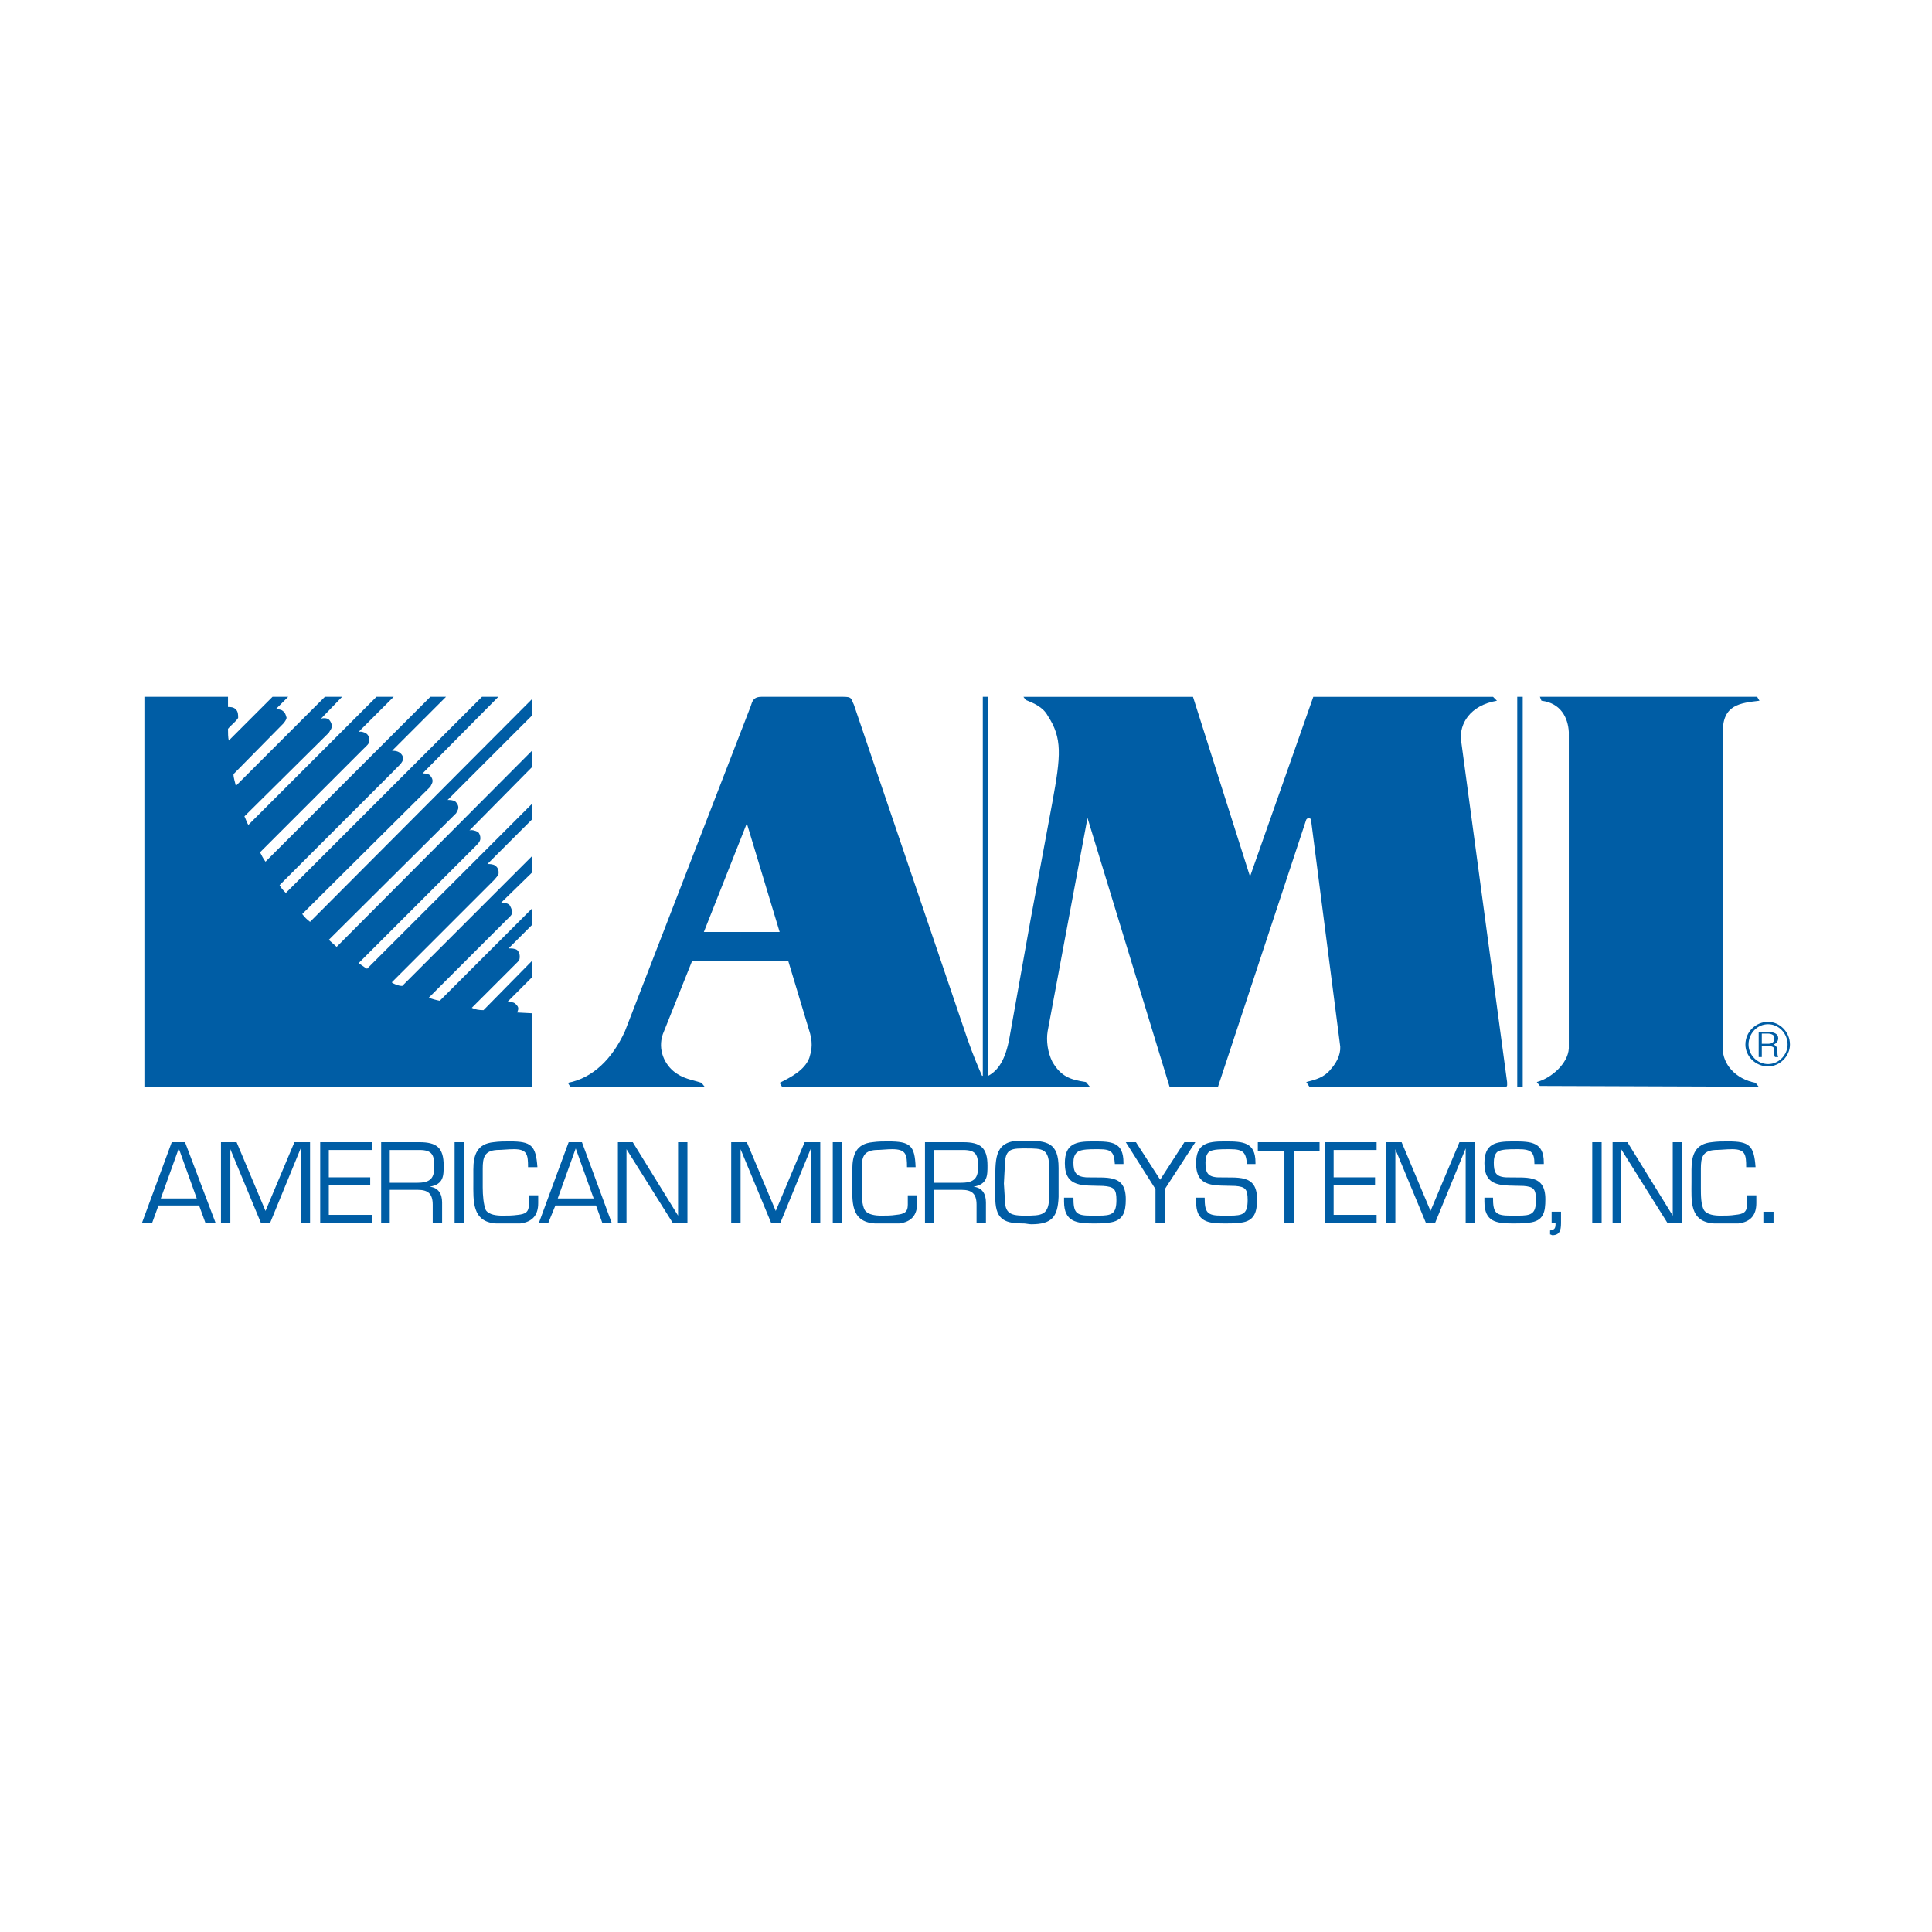 <?xml version="1.0" encoding="utf-8"?>
<!-- Generator: Adobe Illustrator 13.0.0, SVG Export Plug-In . SVG Version: 6.00 Build 14576)  -->
<!DOCTYPE svg PUBLIC "-//W3C//DTD SVG 1.0//EN" "http://www.w3.org/TR/2001/REC-SVG-20010904/DTD/svg10.dtd">
<svg version="1.0" id="Layer_1" xmlns="http://www.w3.org/2000/svg" xmlns:xlink="http://www.w3.org/1999/xlink" x="0px" y="0px"
	 width="192.756px" height="192.756px" viewBox="0 0 192.756 192.756" enable-background="new 0 0 192.756 192.756"
	 xml:space="preserve">
<g>
	<polygon fill-rule="evenodd" clip-rule="evenodd" fill="#FFFFFF" points="0,0 192.756,0 192.756,192.756 0,192.756 0,0 	"/>
	<path fill-rule="evenodd" clip-rule="evenodd" fill="#005DA5" d="M175.309,69.522l0.234,0.39c-1.949,0.234-3.664,0.39-3.664,3.118
		v31.571c0,1.561,1.247,3.041,3.273,3.432l0.312,0.389l-21.828-0.078l-0.312-0.389c1.48-0.391,3.118-1.871,3.196-3.354V73.03
		c-0.078-1.403-0.779-2.884-2.729-3.118l-0.156-0.39H175.309L175.309,69.522z"/>
	<path fill-rule="evenodd" clip-rule="evenodd" fill="#005DA5" d="M73.81,95.872h4.833l2.183,7.25
		c0.312,1.17,0.078,1.871-0.078,2.416c-0.468,1.248-1.871,1.949-2.962,2.496l0.234,0.389h30.715l-0.391-0.467
		c-1.559-0.234-2.494-0.547-3.352-2.027c-0.468-0.936-0.624-2.105-0.468-3.041l3.976-21.281l8.186,26.816h4.833l8.81-26.661
		c0.078-0.078,0.156-0.156,0.233-0.156c0.156,0.078,0.234,0.078,0.234,0.156l2.884,22.374c0.156,0.779-0.155,1.715-0.936,2.572
		c-0.623,0.779-1.48,1.014-2.416,1.248l0.312,0.467h19.333c0.468,0,0.39,0,0.39-0.467l-4.599-34.145
		c-0.156-1.56,0.857-3.431,3.586-3.898l-0.39-0.39h-17.931l-6.314,17.93l-5.69-17.93h-16.917l0.234,0.312
		c0.779,0.312,1.715,0.702,2.183,1.559c1.481,2.261,1.325,3.976,0.468,8.653l-2.183,11.771l-2.105,11.772
		c-0.39,2.104-1.091,3.195-2.104,3.74l0,0V69.522h-0.546v37.808h-0.077c-0.312-0.701-0.858-1.949-1.481-3.74L85.191,70.302
		c-0.312-0.624-0.156-0.78-1.091-0.78h-8.108c-0.857,0-0.935,0.468-1.091,0.936L62.35,102.887c-1.247,2.729-3.196,4.678-5.691,5.146
		l0.234,0.389h13.409l-0.312-0.389c-0.936-0.312-1.871-0.391-2.806-1.17c-1.014-0.857-1.637-2.416-0.936-3.977l2.806-7.015H73.81
		l0.078-2.885h-3.664l4.288-10.836l3.274,10.836h-3.898L73.81,95.872L73.81,95.872z"/>
	<polygon fill-rule="evenodd" clip-rule="evenodd" fill="#005DA5" points="151.376,108.422 151.376,69.522 151.922,69.522 
		151.922,108.422 151.376,108.422 	"/>
	<path fill-rule="evenodd" clip-rule="evenodd" fill="#005DA5" d="M49.721,69.522l-7.562,7.64c0.156,0,0.467,0,0.701,0.156
		c0.234,0.234,0.39,0.545,0.234,0.857l-0.156,0.312L30.154,91.194c0.234,0.312,0.468,0.546,0.78,0.779l22.139-22.217v1.637
		l-8.419,8.419c0.234,0,0.545,0,0.779,0.156c0.234,0.234,0.39,0.546,0.234,0.857l-0.156,0.312L32.805,93.767l0.78,0.702
		l19.489-19.567v1.637l-6.236,6.314c0.234-0.078,0.546,0,0.857,0.156c0.156,0.156,0.234,0.39,0.234,0.624
		c0,0.312-0.234,0.545-0.468,0.779L35.767,96.105c0.312,0.156,0.545,0.39,0.857,0.546l16.449-16.449v1.559l-4.443,4.443
		c0.234,0,0.545,0,0.779,0.156c0.312,0.234,0.39,0.545,0.312,0.936l-0.39,0.468L39.119,97.977v0.078
		c0.312,0.154,0.624,0.311,1.014,0.311l12.94-12.94v1.637l-3.118,3.04c0.312-0.078,0.624,0,0.858,0.156
		c0.156,0.234,0.234,0.468,0.312,0.702c0,0.312-0.312,0.546-0.545,0.78l-7.796,7.795c0.39,0.156,0.702,0.234,1.091,0.312l9.199-9.2
		v1.637l-2.338,2.339c0.312,0,0.624,0,0.857,0.156c0.234,0.234,0.312,0.546,0.234,0.936l-0.156,0.234l-4.6,4.6
		c0.312,0.156,0.702,0.234,1.169,0.234l4.833-4.912v1.636l-2.494,2.496c0.312,0,0.624-0.078,0.857,0.154
		c0.234,0.234,0.39,0.391,0.156,0.857l1.481,0.078v7.328H14.407v-38.9h8.341v1.014c0.234,0,0.545,0,0.779,0.234
		s0.234,0.545,0.234,0.857c-0.234,0.39-0.702,0.702-1.013,1.091c0,0.39,0,0.858,0.078,1.169l4.366-4.366h1.559l-1.247,1.248
		c0.234,0,0.545,0,0.702,0.156c0.234,0.156,0.312,0.39,0.39,0.702c-0.078,0.156,0,0.156-0.312,0.545l-4.989,5.067
		c0,0.39,0.156,0.779,0.234,1.169l8.887-8.887h1.715l-2.104,2.183c0.234-0.078,0.545-0.078,0.779,0.078
		c0.234,0.234,0.39,0.624,0.234,0.936l-0.234,0.39l-8.419,8.341c0.156,0.312,0.234,0.624,0.39,0.857L37.56,69.522h1.715
		l-3.508,3.508c0.234-0.078,0.545,0,0.779,0.156c0.234,0.156,0.312,0.468,0.312,0.702c0,0.312-0.312,0.546-0.546,0.78L25.945,85.035
		c0.156,0.312,0.312,0.624,0.545,0.936l16.449-16.449h1.56l-5.379,5.379c0.39,0,0.78,0.078,1.014,0.467
		c0.312,0.624-0.39,1.014-0.78,1.481L27.894,88.31c0.156,0.312,0.39,0.546,0.624,0.78l19.567-19.567H49.721L49.721,69.522z"/>
	<path fill-rule="evenodd" clip-rule="evenodd" fill="#005DA5" d="M176.479,102.965c0.467,0,0.935,0.156,0.935,0.625
		c0,0.311-0.233,0.545-0.468,0.623c0.391,0.156,0.391,0.467,0.391,0.857c0,0.078,0,0.234,0.077,0.389h-0.312
		c-0.078-0.078-0.078-0.154-0.078-0.311c0-0.547,0.078-0.779-0.623-0.779h-0.624v1.09h-0.312v-2.494H176.479L176.479,102.965z
		 M175.776,104.135h0.624c0.312,0,0.623-0.078,0.623-0.545c0.078-0.312-0.312-0.469-0.623-0.469h-0.624V104.135L175.776,104.135z
		 M178.583,104.213c0,1.168-1.014,2.182-2.183,2.182c-1.248,0-2.262-1.014-2.262-2.182c0-1.248,1.014-2.262,2.262-2.262
		C177.569,101.951,178.583,102.965,178.583,104.213L178.583,104.213z M174.451,104.213c0,1.014,0.857,1.949,1.949,1.949
		c1.091,0,1.948-0.936,1.948-1.949c0-1.092-0.857-2.027-1.948-2.027C175.309,102.186,174.451,103.121,174.451,104.213
		L174.451,104.213z"/>
	<path fill-rule="evenodd" clip-rule="evenodd" fill="#005DA5" d="M15.811,120.271l-0.624,1.715h-1.013l2.962-8.029h1.325
		l3.04,8.029h-1.013l-0.624-1.715H15.811L15.811,120.271z M17.837,114.58l-1.793,4.99h3.586L17.837,114.58L17.837,114.58z"/>
	<polygon fill-rule="evenodd" clip-rule="evenodd" fill="#005DA5" points="30.934,121.986 29.998,121.986 29.998,114.58 
		26.958,121.986 26.022,121.986 22.982,114.658 22.982,121.986 22.047,121.986 22.047,113.957 23.606,113.957 26.49,120.816 
		29.375,113.957 30.934,113.957 30.934,121.986 	"/>
	<polygon fill-rule="evenodd" clip-rule="evenodd" fill="#005DA5" points="32.805,117.465 36.937,117.465 36.937,118.244 
		32.805,118.244 32.805,121.207 37.092,121.207 37.092,121.986 31.947,121.986 31.947,113.957 37.092,113.957 37.092,114.736 
		32.805,114.736 32.805,117.465 	"/>
	<path fill-rule="evenodd" clip-rule="evenodd" fill="#005DA5" d="M38.028,113.957h3.82c1.715,0,2.417,0.545,2.417,2.338
		c0,1.014,0,1.871-1.404,2.105c0.858,0.078,1.248,0.701,1.248,1.559v2.027h-0.936v-1.793c0-1.092-0.468-1.48-1.481-1.48h-2.807
		v3.273h-0.857V113.957L38.028,113.957z M41.536,118.01c1.248,0,1.793-0.311,1.793-1.559c0-1.168-0.156-1.715-1.481-1.715h-2.962
		v3.273H41.536L41.536,118.01z"/>
	<polygon fill-rule="evenodd" clip-rule="evenodd" fill="#005DA5" points="45.356,121.986 45.356,113.957 46.291,113.957 
		46.291,121.986 45.356,121.986 	"/>
	<path fill-rule="evenodd" clip-rule="evenodd" fill="#005DA5" d="M53.697,119.258c0,0.234,0,0.545,0,0.779
		c0,1.17-0.546,1.871-1.793,2.027c-0.39,0-0.857,0-1.325,0h-1.092c-2.417-0.156-2.261-2.262-2.261-4.131v-1.248
		c0-1.48,0.39-2.572,2.027-2.729c0.546-0.078,1.092-0.078,1.637-0.078c2.105,0,2.573,0.391,2.729,2.572h-0.936
		c0-1.246-0.078-1.793-1.403-1.793c-0.624,0-1.169,0.078-1.715,0.078c-1.248,0.078-1.403,0.779-1.403,1.871v0.156v1.324v0.391
		c0,0.779,0.078,1.715,0.312,2.262c0.312,0.467,1.091,0.545,1.637,0.545c0.546,0,1.014,0,1.56-0.078
		c0.702-0.078,1.091-0.234,1.091-1.014c0-0.311,0-0.623,0-0.936H53.697L53.697,119.258z"/>
	<path fill-rule="evenodd" clip-rule="evenodd" fill="#005DA5" d="M55.412,120.271l-0.702,1.715h-0.936l2.962-8.029h1.325
		l2.962,8.029h-0.936l-0.624-1.715H55.412L55.412,120.271z M57.439,114.58l-1.793,4.99h3.586L57.439,114.58L57.439,114.58z"/>
	<polygon fill-rule="evenodd" clip-rule="evenodd" fill="#005DA5" points="68.586,121.986 67.105,121.986 62.506,114.658 
		62.506,121.986 61.648,121.986 61.648,113.957 63.129,113.957 67.651,121.285 67.651,113.957 68.586,113.957 68.586,121.986 	"/>
	<polygon fill-rule="evenodd" clip-rule="evenodd" fill="#005DA5" points="81.839,121.986 80.904,121.986 80.904,114.58 
		77.864,121.986 76.928,121.986 73.888,114.658 73.888,121.986 72.952,121.986 72.952,113.957 74.511,113.957 77.396,120.816 
		80.28,113.957 81.839,113.957 81.839,121.986 	"/>
	<polygon fill-rule="evenodd" clip-rule="evenodd" fill="#005DA5" points="83.086,121.986 83.086,113.957 84.022,113.957 
		84.022,121.986 83.086,121.986 	"/>
	<path fill-rule="evenodd" clip-rule="evenodd" fill="#005DA5" d="M91.506,119.258c0,0.234,0,0.545,0,0.779
		c0,1.17-0.546,1.871-1.793,2.027c-0.468,0-0.858,0-1.325,0h-1.092c-2.494-0.156-2.26-2.262-2.26-4.131v-1.248
		c0-1.48,0.39-2.572,2.026-2.729c0.546-0.078,1.091-0.078,1.559-0.078c2.183,0,2.651,0.391,2.729,2.572h-0.857
		c0-1.246-0.078-1.793-1.481-1.793c-0.546,0-1.091,0.078-1.637,0.078c-1.247,0.078-1.403,0.779-1.403,1.871v0.156v1.324v0.391
		c0,0.779,0,1.715,0.312,2.262c0.312,0.467,1.091,0.545,1.637,0.545c0.468,0,1.013,0,1.481-0.078
		c0.78-0.078,1.169-0.234,1.169-1.014c0-0.311,0-0.623,0-0.936H91.506L91.506,119.258z"/>
	<path fill-rule="evenodd" clip-rule="evenodd" fill="#005DA5" d="M92.285,113.957h3.82c1.715,0,2.417,0.545,2.417,2.338
		c0,1.014,0,1.871-1.403,2.105c0.858,0.078,1.248,0.701,1.248,1.559v2.027h-0.936v-1.793c0-1.092-0.468-1.48-1.481-1.48h-2.807
		v3.273h-0.857V113.957L92.285,113.957z M95.793,118.01c1.247,0,1.793-0.311,1.793-1.559c0-1.168-0.156-1.715-1.481-1.715h-2.962
		v3.273H95.793L95.793,118.01z"/>
	<path fill-rule="evenodd" clip-rule="evenodd" fill="#005DA5" d="M99.302,117.621c0-2.184,0-3.82,2.572-3.82h0.468
		c2.183,0,3.274,0.234,3.274,2.729c0,1.014,0,1.949,0,2.885c-0.078,2.027-0.702,2.729-2.729,2.729c-0.234,0-0.546-0.078-0.702-0.078
		c-1.871,0-2.807-0.312-2.884-2.338c0-0.547,0-1.092,0-1.639V117.621L99.302,117.621z M100.237,119.336
		c0,1.559,0.312,1.949,1.948,1.949c1.793,0,2.495,0,2.495-2.027c0-0.857,0-1.793,0-2.65c0-2.027-0.624-2.027-2.339-2.027h-0.312
		c-1.402,0-1.792,0.234-1.792,2.027l-0.078,1.48L100.237,119.336L100.237,119.336z"/>
	<path fill-rule="evenodd" clip-rule="evenodd" fill="#005DA5" d="M111.229,116.141c-0.078-1.17-0.312-1.482-1.559-1.482h-0.468
		c-0.391,0-1.248,0-1.638,0.234s-0.468,0.701-0.468,1.092c0,0.936,0.234,1.402,1.247,1.48c2.027,0.078,3.977-0.389,3.977,2.184
		c0,1.246-0.234,2.182-1.715,2.338c-0.468,0.078-1.014,0.078-1.481,0.078c-1.715,0-2.963-0.156-2.963-2.182c0-0.156,0-0.234,0-0.391
		h0.936c0,1.48,0.234,1.793,1.715,1.793h0.78c1.325,0,1.793-0.156,1.793-1.559c0-1.092-0.234-1.326-1.325-1.404
		c-1.949-0.078-3.82,0.234-3.82-2.26c0-1.949,1.092-2.184,2.729-2.184h0.234c1.715,0,2.884,0.078,2.884,2.105v0.156H111.229
		L111.229,116.141z"/>
	<polygon fill-rule="evenodd" clip-rule="evenodd" fill="#005DA5" points="116.218,118.635 116.218,121.986 115.282,121.986 
		115.282,118.635 112.32,113.957 113.333,113.957 115.75,117.699 118.167,113.957 119.258,113.957 116.218,118.635 	"/>
	<path fill-rule="evenodd" clip-rule="evenodd" fill="#005DA5" d="M124.403,116.141c-0.078-1.17-0.39-1.482-1.637-1.482h-0.391
		c-0.468,0-1.325,0-1.715,0.234c-0.312,0.234-0.39,0.701-0.39,1.092c0,0.936,0.156,1.402,1.169,1.48
		c2.027,0.078,3.977-0.389,3.977,2.184c0,1.246-0.234,2.182-1.638,2.338c-0.545,0.078-1.091,0.078-1.559,0.078
		c-1.715,0-2.885-0.156-2.885-2.182c0-0.156,0-0.234,0-0.391h0.857c0,1.48,0.234,1.793,1.715,1.793h0.78
		c1.325,0,1.793-0.156,1.793-1.559c0-1.092-0.234-1.326-1.247-1.404c-2.027-0.078-3.898,0.234-3.898-2.26
		c0-1.949,1.092-2.184,2.807-2.184h0.155c1.716,0,2.963,0.078,2.963,2.105v0.156H124.403L124.403,116.141z"/>
	<polygon fill-rule="evenodd" clip-rule="evenodd" fill="#005DA5" points="129.08,121.986 128.146,121.986 128.146,114.814 
		125.494,114.814 125.494,113.957 131.653,113.957 131.653,114.814 129.08,114.814 129.08,121.986 	"/>
	<polygon fill-rule="evenodd" clip-rule="evenodd" fill="#005DA5" points="133.057,117.465 137.188,117.465 137.188,118.244 
		133.057,118.244 133.057,121.207 137.344,121.207 137.344,121.986 132.199,121.986 132.199,113.957 137.344,113.957 
		137.344,114.736 133.057,114.736 133.057,117.465 	"/>
	<polygon fill-rule="evenodd" clip-rule="evenodd" fill="#005DA5" points="147.166,121.986 146.23,121.986 146.23,114.58 
		143.19,121.986 142.255,121.986 139.215,114.658 139.215,121.986 138.279,121.986 138.279,113.957 139.839,113.957 
		142.723,120.816 145.607,113.957 147.166,113.957 147.166,121.986 	"/>
	<path fill-rule="evenodd" clip-rule="evenodd" fill="#005DA5" d="M153.091,116.141c0-1.17-0.312-1.482-1.559-1.482h-0.39
		c-0.468,0-1.325,0-1.715,0.234c-0.312,0.234-0.391,0.701-0.391,1.092c0,0.936,0.156,1.402,1.17,1.48
		c2.026,0.078,3.976-0.389,3.976,2.184c0,1.246-0.156,2.182-1.638,2.338c-0.545,0.078-1.091,0.078-1.559,0.078
		c-1.715,0-2.885-0.156-2.885-2.182c0-0.156,0-0.234,0-0.391h0.858c0,1.48,0.233,1.793,1.715,1.793h0.779
		c1.325,0,1.793-0.156,1.793-1.559c0-1.092-0.234-1.326-1.247-1.404c-2.027-0.078-3.898,0.234-3.898-2.26
		c0-1.949,1.092-2.184,2.807-2.184h0.156c1.715,0,2.962,0.078,2.962,2.105v0.156H153.091L153.091,116.141z"/>
	<path fill-rule="evenodd" clip-rule="evenodd" fill="#005DA5" d="M155.742,122.064c0,0.701-0.156,1.17-0.858,1.17
		c-0.078,0-0.155-0.078-0.233-0.078v-0.391c0.39-0.078,0.545-0.156,0.545-0.623c0,0,0-0.078,0-0.156h-0.39v-1.092h0.937V122.064
		L155.742,122.064z"/>
	<polygon fill-rule="evenodd" clip-rule="evenodd" fill="#005DA5" points="158.859,121.986 158.859,113.957 159.795,113.957 
		159.795,121.986 158.859,121.986 	"/>
	<polygon fill-rule="evenodd" clip-rule="evenodd" fill="#005DA5" points="167.824,121.986 166.344,121.986 161.744,114.658 
		161.744,121.986 160.887,121.986 160.887,113.957 162.368,113.957 166.89,121.285 166.89,113.957 167.824,113.957 167.824,121.986 
			"/>
	<path fill-rule="evenodd" clip-rule="evenodd" fill="#005DA5" d="M175.23,119.258c0,0.234,0,0.545,0,0.779
		c0,1.17-0.546,1.871-1.793,2.027c-0.468,0-0.857,0-1.325,0h-1.091c-2.495-0.156-2.261-2.262-2.261-4.131v-1.248
		c0-1.48,0.39-2.572,2.026-2.729c0.546-0.078,1.092-0.078,1.637-0.078c2.105,0,2.573,0.391,2.729,2.572h-0.936
		c0-1.246-0.078-1.793-1.402-1.793c-0.624,0-1.17,0.078-1.716,0.078c-1.247,0.078-1.402,0.779-1.402,1.871v0.156v1.324v0.391
		c0,0.779,0,1.715,0.312,2.262c0.312,0.467,1.091,0.545,1.637,0.545c0.468,0,1.014,0,1.481-0.078
		c0.779-0.078,1.169-0.234,1.169-1.014c0-0.311,0-0.623,0-0.936H175.23L175.23,119.258z"/>
	<polygon fill-rule="evenodd" clip-rule="evenodd" fill="#005DA5" points="175.933,121.986 175.933,120.895 176.945,120.895 
		176.945,121.986 175.933,121.986 	"/>
</g>
</svg>
